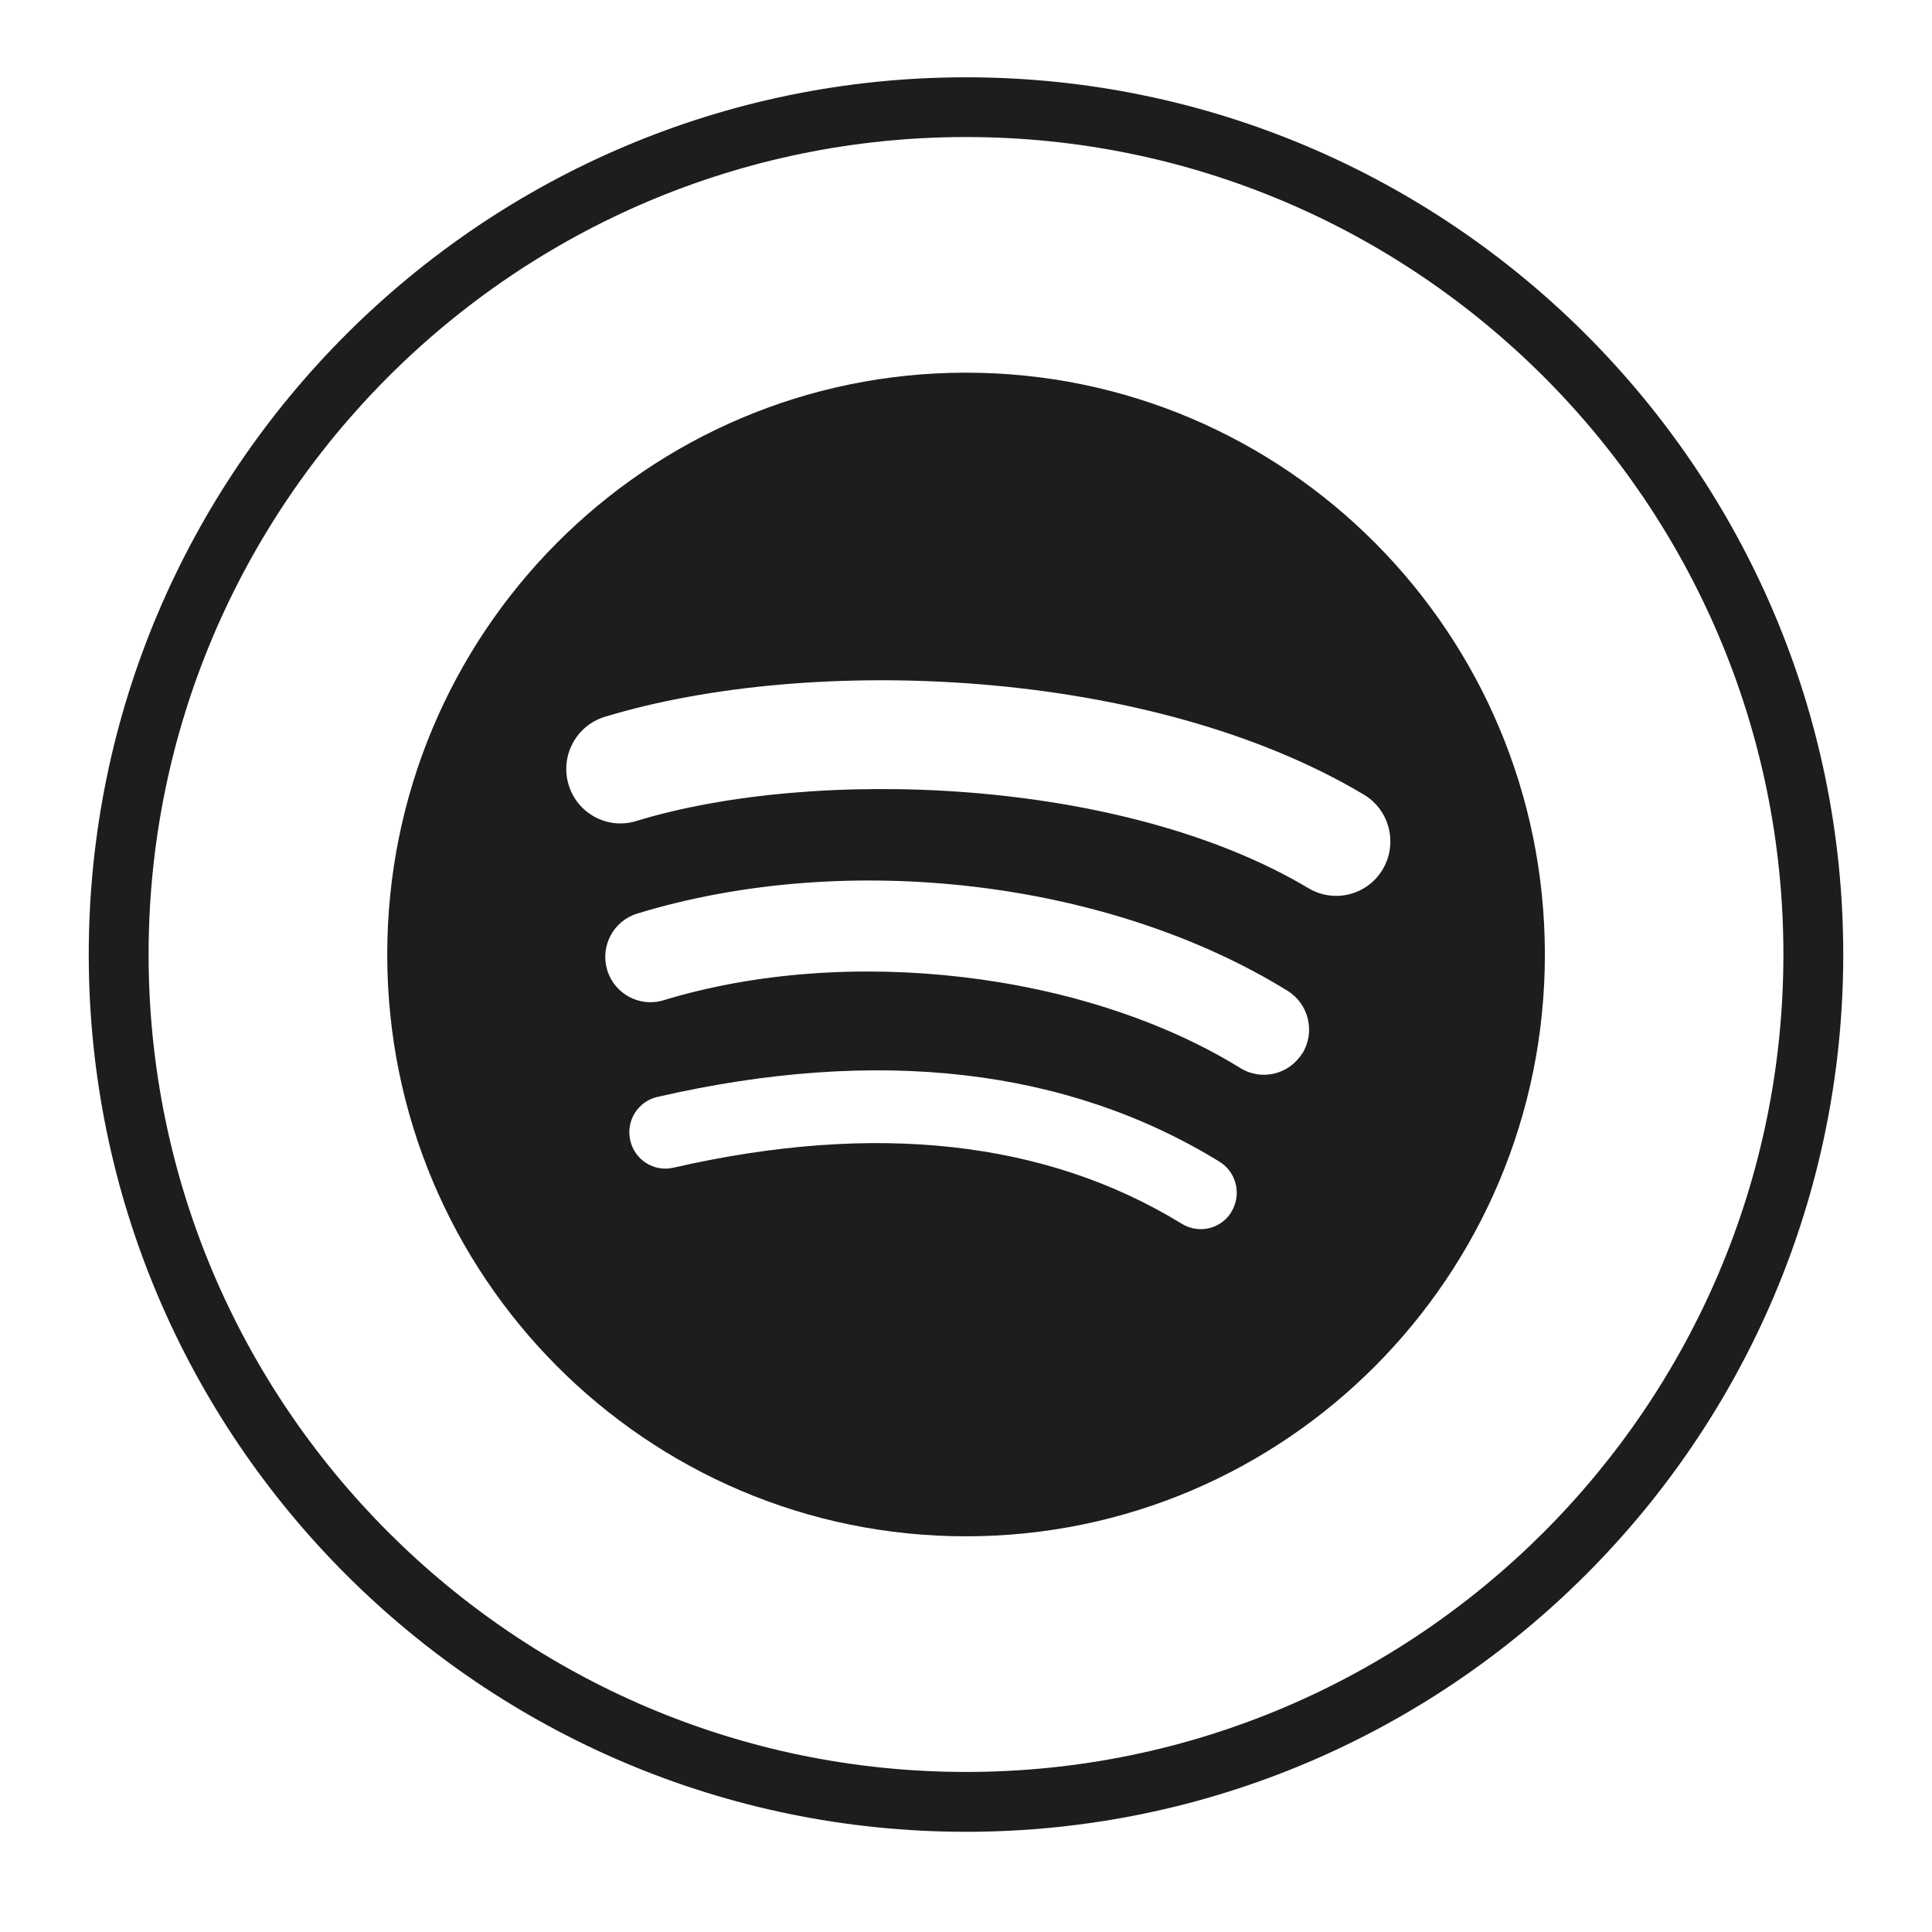 <svg viewBox="0 0 180.46 180.46" xmlns="http://www.w3.org/2000/svg" id="Spotify">
  <defs>
    <style>
      .cls-1 {
        fill: #1d1d1b;
      }
    </style>
  </defs>
  <path d="m90.23,171.1c-45.18,0-81.94-36.76-81.94-81.94S45.05,7.22,90.23,7.22s81.94,36.76,81.94,81.94-36.77,81.94-81.94,81.94m0-158.3C48.13,12.8,13.88,47.06,13.88,89.15s34.25,76.36,76.35,76.36,76.35-34.26,76.35-76.36S132.34,12.8,90.23,12.8" class="cls-1"></path>
  <path d="m90.23,34.81c-29.86,0-54.06,24.33-54.06,54.35s24.2,54.34,54.06,54.34,54.07-24.33,54.07-54.34-24.21-54.35-54.07-54.35m24.8,78.38c-.97,1.6-3.04,2.1-4.64,1.12-12.69-7.79-28.67-9.55-47.49-5.24-1.82.42-3.62-.73-4.03-2.55-.42-1.82.71-3.64,2.53-4.06,20.59-4.73,38.26-2.7,52.51,6.05,1.59.98,2.08,3.07,1.12,4.66m6.62-14.8c-1.23,2-3.82,2.62-5.8,1.39-14.53-8.97-36.69-11.57-53.87-6.33-2.23.68-4.59-.59-5.26-2.82-.68-2.24.58-4.6,2.81-5.28,19.63-5.99,44.05-3.09,60.74,7.22,1.98,1.23,2.6,3.84,1.39,5.83m.57-15.41c-17.43-10.4-46.18-11.36-62.81-6.28-2.67.82-5.5-.7-6.31-3.39-.81-2.68.7-5.52,3.37-6.34,19.11-5.83,50.86-4.7,70.91,7.26,2.41,1.44,3.19,4.56,1.77,6.97-1.42,2.41-4.53,3.21-6.93,1.78" class="cls-1"></path>
</svg>